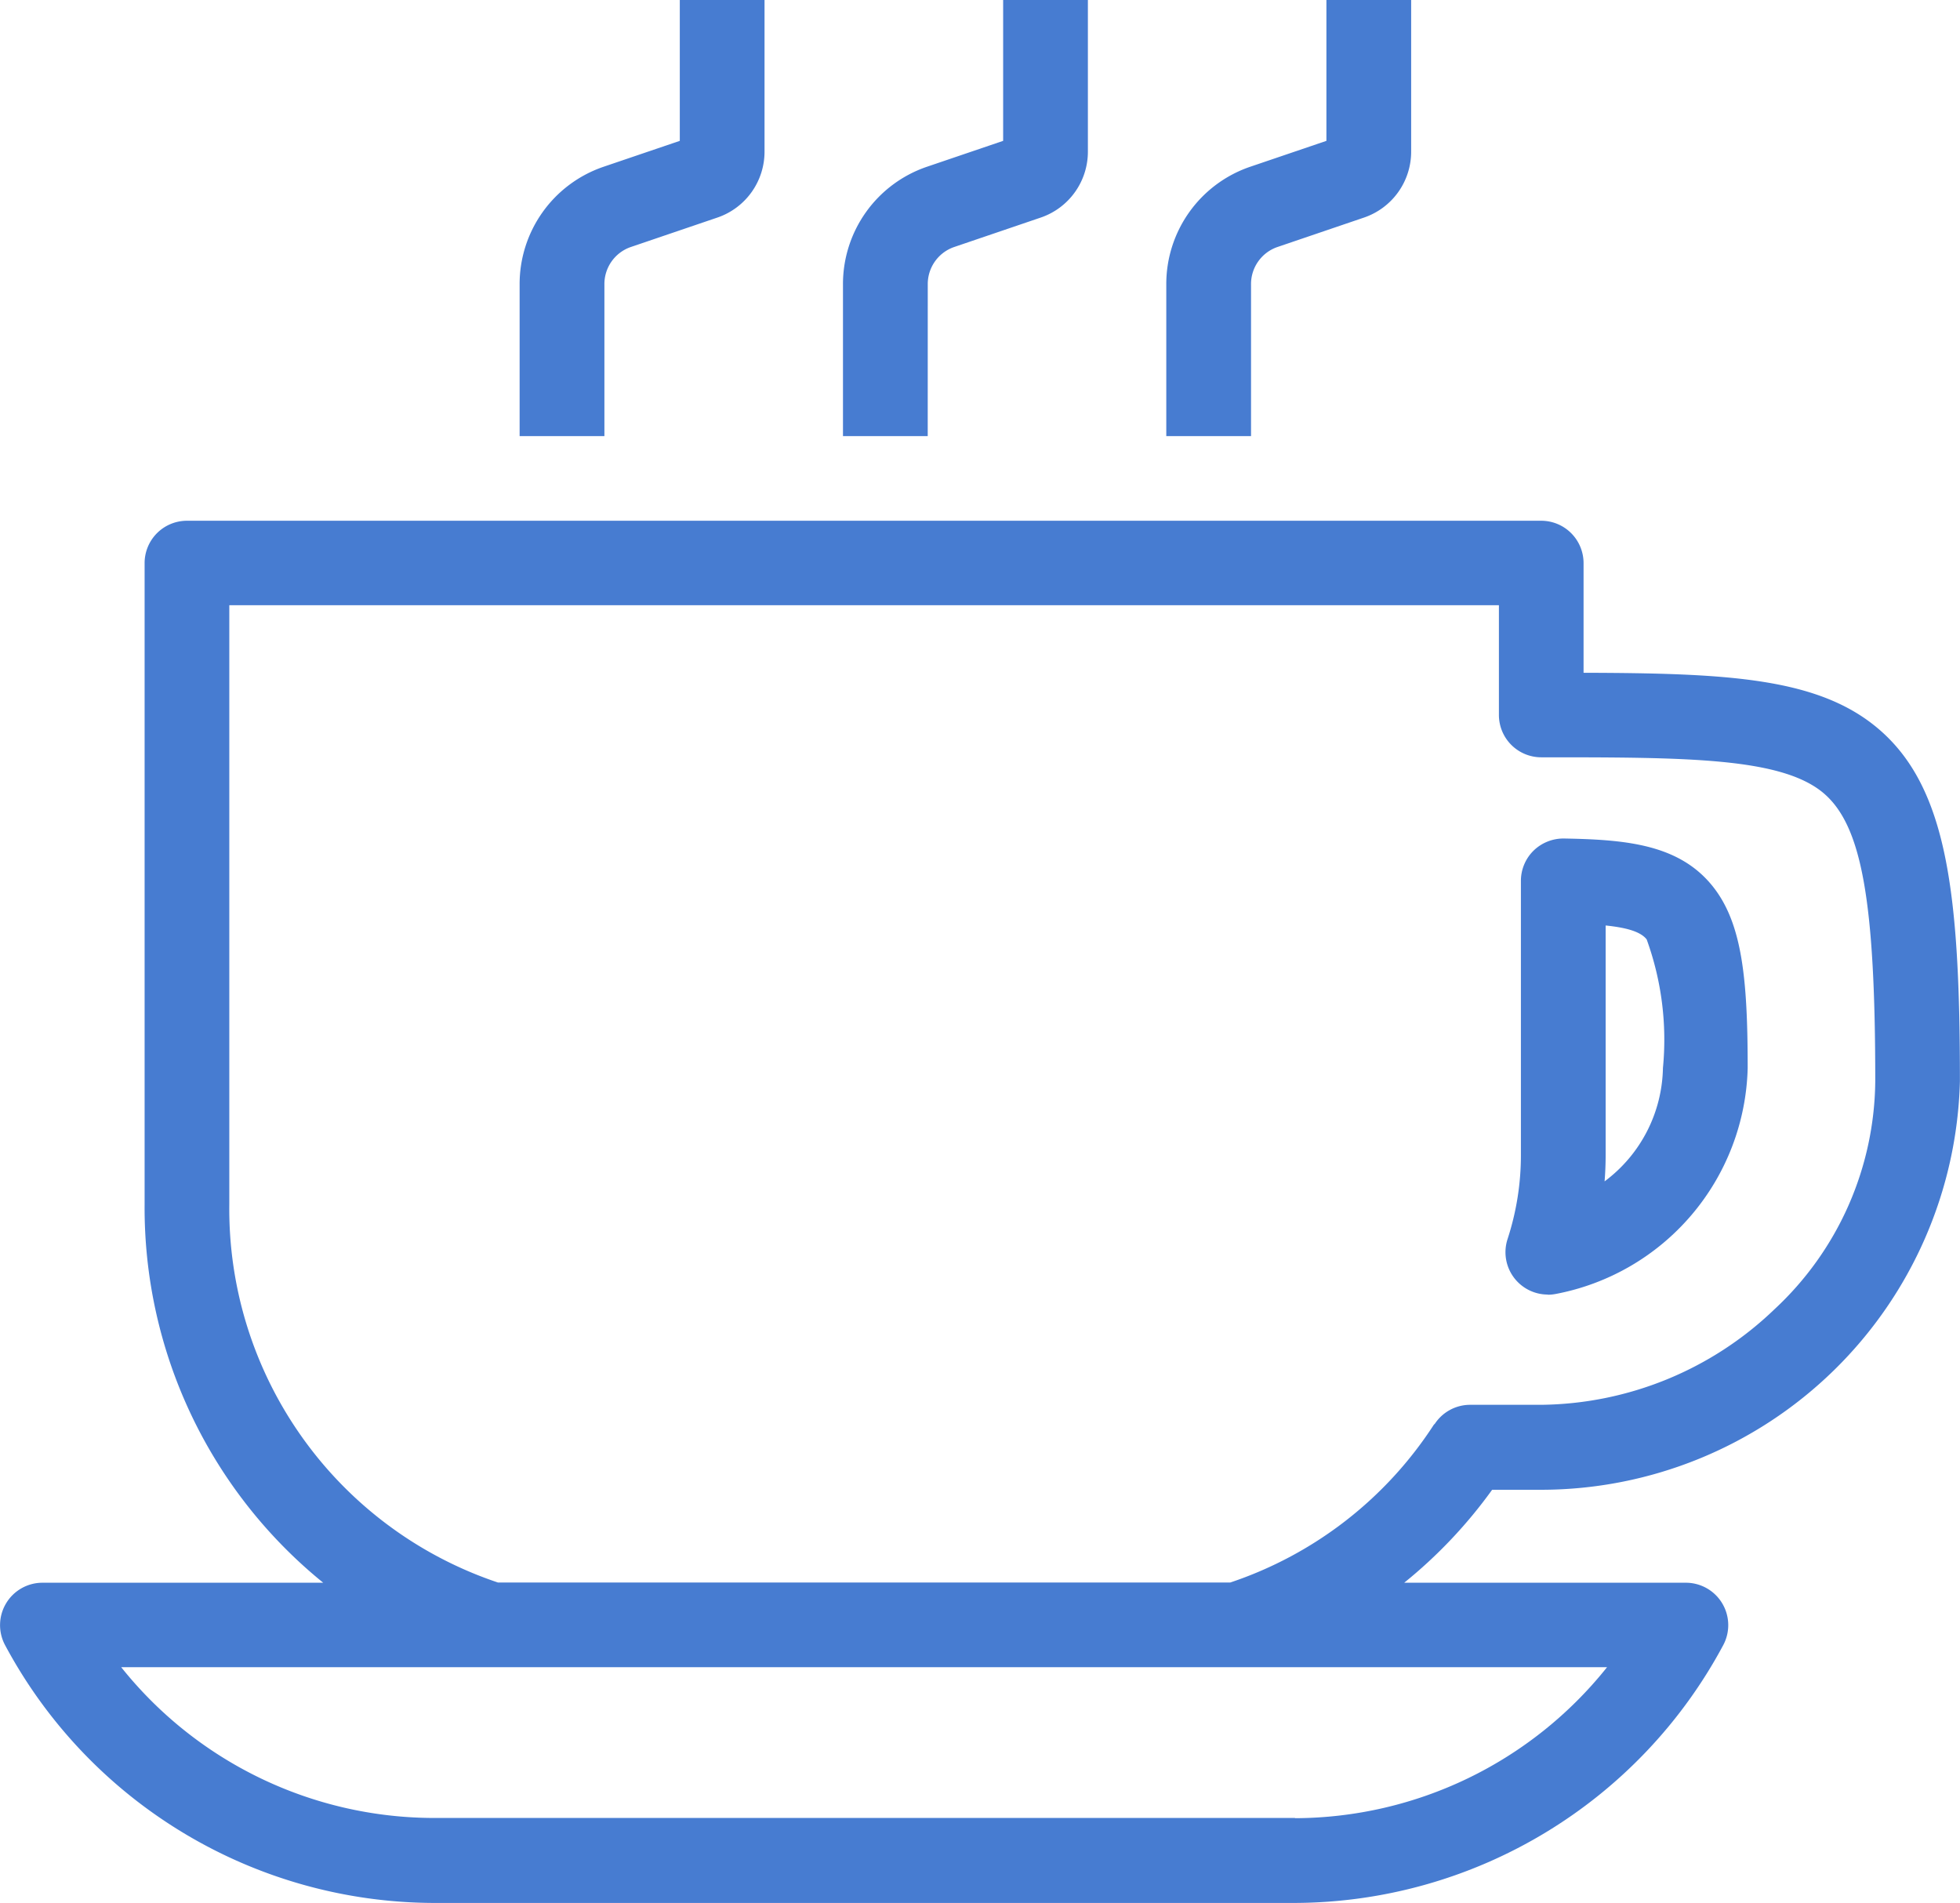 <svg xmlns="http://www.w3.org/2000/svg" width="44.2" height="42.907" viewBox="0 0 44.2 42.907">
  <g id="グループ_450" data-name="グループ 450" transform="translate(-179.951 -2005.661)">
    <path id="パス_674" data-name="パス 674" d="M213.6,2180.495h1.107a9.454,9.454,0,0,0,9.442-9.211c0-4.218-.281-6.6-1.814-7.927-1.358-1.174-3.406-1.275-6.673-1.284V2159.6a.955.955,0,0,0-.955-.955H184.167a.955.955,0,0,0-.955.955v14.476a10.881,10.881,0,0,0,4.028,8.515h-6.333a.956.956,0,0,0-.84,1.41,11,11,0,0,0,9.654,5.81h19.435a11,11,0,0,0,9.654-5.81.956.956,0,0,0-.84-1.41h-6.353A10.8,10.8,0,0,0,213.6,2180.495Zm-4.446,7.4H189.72a9.04,9.04,0,0,1-7.036-3.4h33.508A9.04,9.04,0,0,1,209.156,2187.9Zm3.14-8.88a8.79,8.79,0,0,1-4.6,3.571H191.18a8.882,8.882,0,0,1-6.058-8.515v-13.521h28.631v2.473a.955.955,0,0,0,.955.956c3.27,0,5.431,0,6.379.819.851.736,1.153,2.432,1.153,6.482a7.1,7.1,0,0,1-2.274,5.146,7.707,7.707,0,0,1-5.258,2.153h-1.6A.956.956,0,0,0,212.3,2179.019Z" transform="translate(0 -141.242)" fill="#477cd1"/>
    <path id="パス_675" data-name="パス 675" d="M623.249,2262.315h0a.972.972,0,0,0,.18-.017,5.323,5.323,0,0,0,4.331-5.092c0-2.008-.124-3.253-.775-4.083-.761-.969-1.975-1.07-3.366-1.095a.966.966,0,0,0-.687.273.956.956,0,0,0-.286.682v6.174a6.087,6.087,0,0,1-.3,1.9.955.955,0,0,0,.908,1.254Zm1.308-3.158v-5.168c.521.054.8.154.925.314a6.625,6.625,0,0,1,.367,2.9,3.261,3.261,0,0,1-1.316,2.556Q624.557,2259.461,624.557,2259.157Z" transform="translate(-408.397 -227.46)" fill="#477cd1"/>
    <path id="パス_676" data-name="パス 676" d="M429.592,2012.078a.883.883,0,0,1,.586-.844l1.967-.669a1.569,1.569,0,0,0,1.058-1.487v-3.417h-1.911v3.176l-1.73.588a2.794,2.794,0,0,0-1.882,2.653v3.417h1.911Z" transform="translate(-228.719)" fill="#477cd1"/>
    <path id="パス_677" data-name="パス 677" d="M334.6,2012.078a.883.883,0,0,1,.586-.844l1.967-.669a1.569,1.569,0,0,0,1.058-1.487v-3.417H336.3v3.176l-1.73.588a2.794,2.794,0,0,0-1.882,2.653v3.417H334.6Z" transform="translate(-141.019)" fill="#477cd1"/>
    <path id="パス_678" data-name="パス 678" d="M524.581,2012.078a.883.883,0,0,1,.586-.844l1.967-.669a1.569,1.569,0,0,0,1.058-1.487v-3.417h-1.911v3.176l-1.73.588a2.794,2.794,0,0,0-1.881,2.653v3.417h1.911Z" transform="translate(-316.418)" fill="#477cd1"/>
  </g>
</svg>
